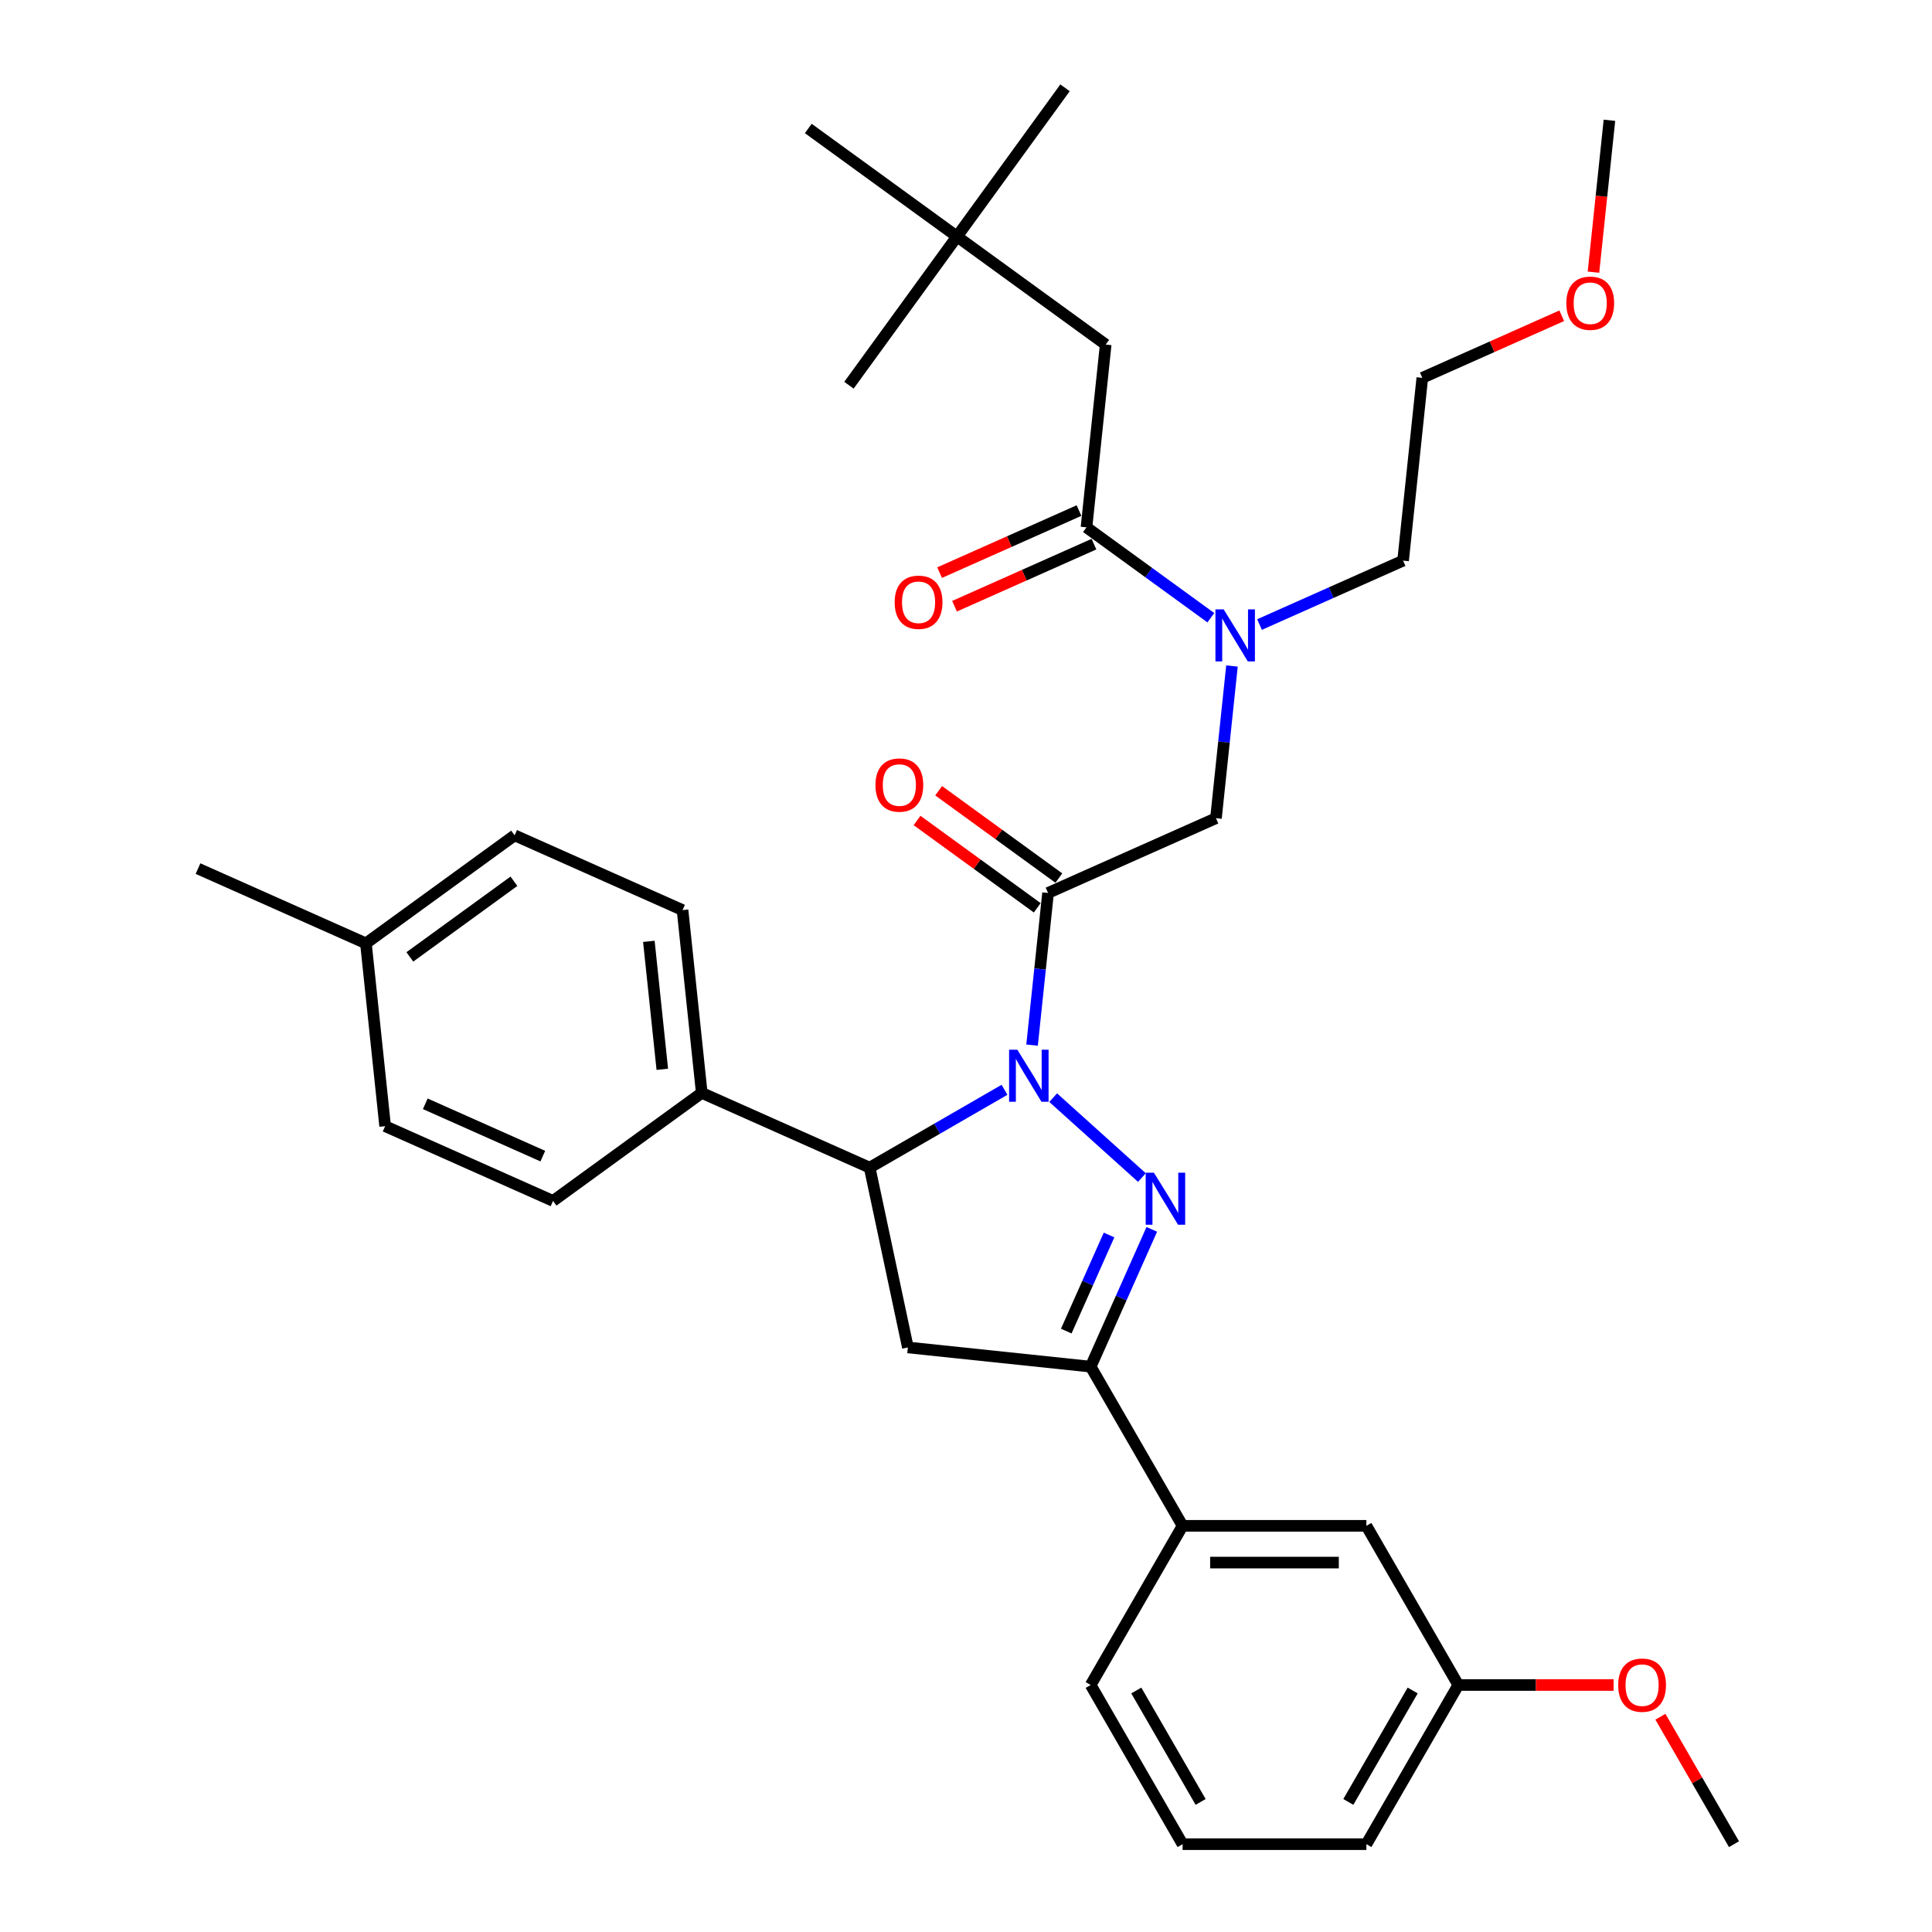 <?xml version='1.0' encoding='iso-8859-1'?>
<svg version='1.1' baseProfile='full'
              xmlns='http://www.w3.org/2000/svg'
                      xmlns:rdkit='http://www.rdkit.org/xml'
                      xmlns:xlink='http://www.w3.org/1999/xlink'
                  xml:space='preserve'
width='1000px' height='1000px' viewBox='0 0 1000 1000'>
<!-- END OF HEADER -->
<rect style='opacity:1.0;fill:#FFFFFF;stroke:none' width='1000' height='1000' x='0' y='0'> </rect>
<path class='bond-0' d='M 651.924,323.269 L 689.081,306.725' style='fill:none;fill-rule:evenodd;stroke:#0000FF;stroke-width:6px;stroke-linecap:butt;stroke-linejoin:miter;stroke-opacity:1' />
<path class='bond-0' d='M 689.081,306.725 L 726.239,290.181' style='fill:none;fill-rule:evenodd;stroke:#000000;stroke-width:6px;stroke-linecap:butt;stroke-linejoin:miter;stroke-opacity:1' />
<path class='bond-1' d='M 637.662,344.727 L 633.522,384.109' style='fill:none;fill-rule:evenodd;stroke:#0000FF;stroke-width:6px;stroke-linecap:butt;stroke-linejoin:miter;stroke-opacity:1' />
<path class='bond-1' d='M 633.522,384.109 L 629.383,423.492' style='fill:none;fill-rule:evenodd;stroke:#000000;stroke-width:6px;stroke-linecap:butt;stroke-linejoin:miter;stroke-opacity:1' />
<path class='bond-2' d='M 626.732,319.725 L 594.546,296.341' style='fill:none;fill-rule:evenodd;stroke:#0000FF;stroke-width:6px;stroke-linecap:butt;stroke-linejoin:miter;stroke-opacity:1' />
<path class='bond-2' d='M 594.546,296.341 L 562.361,272.957' style='fill:none;fill-rule:evenodd;stroke:#000000;stroke-width:6px;stroke-linecap:butt;stroke-linejoin:miter;stroke-opacity:1' />
<path class='bond-3' d='M 495.338,122.422 L 572.305,178.342' style='fill:none;fill-rule:evenodd;stroke:#000000;stroke-width:6px;stroke-linecap:butt;stroke-linejoin:miter;stroke-opacity:1' />
<path class='bond-4' d='M 495.338,122.422 L 551.258,45.455' style='fill:none;fill-rule:evenodd;stroke:#000000;stroke-width:6px;stroke-linecap:butt;stroke-linejoin:miter;stroke-opacity:1' />
<path class='bond-5' d='M 495.338,122.422 L 439.418,199.389' style='fill:none;fill-rule:evenodd;stroke:#000000;stroke-width:6px;stroke-linecap:butt;stroke-linejoin:miter;stroke-opacity:1' />
<path class='bond-6' d='M 495.338,122.422 L 418.371,66.502' style='fill:none;fill-rule:evenodd;stroke:#000000;stroke-width:6px;stroke-linecap:butt;stroke-linejoin:miter;stroke-opacity:1' />
<path class='bond-7' d='M 548.064,454.491 L 516.953,431.888' style='fill:none;fill-rule:evenodd;stroke:#000000;stroke-width:6px;stroke-linecap:butt;stroke-linejoin:miter;stroke-opacity:1' />
<path class='bond-7' d='M 516.953,431.888 L 485.843,409.285' style='fill:none;fill-rule:evenodd;stroke:#FF0000;stroke-width:6px;stroke-linecap:butt;stroke-linejoin:miter;stroke-opacity:1' />
<path class='bond-7' d='M 536.88,469.884 L 505.769,447.281' style='fill:none;fill-rule:evenodd;stroke:#000000;stroke-width:6px;stroke-linecap:butt;stroke-linejoin:miter;stroke-opacity:1' />
<path class='bond-7' d='M 505.769,447.281 L 474.659,424.678' style='fill:none;fill-rule:evenodd;stroke:#FF0000;stroke-width:6px;stroke-linecap:butt;stroke-linejoin:miter;stroke-opacity:1' />
<path class='bond-8' d='M 542.472,462.188 L 629.383,423.492' style='fill:none;fill-rule:evenodd;stroke:#000000;stroke-width:6px;stroke-linecap:butt;stroke-linejoin:miter;stroke-opacity:1' />
<path class='bond-9' d='M 542.472,462.188 L 538.332,501.57' style='fill:none;fill-rule:evenodd;stroke:#000000;stroke-width:6px;stroke-linecap:butt;stroke-linejoin:miter;stroke-opacity:1' />
<path class='bond-9' d='M 538.332,501.57 L 534.193,540.953' style='fill:none;fill-rule:evenodd;stroke:#0000FF;stroke-width:6px;stroke-linecap:butt;stroke-linejoin:miter;stroke-opacity:1' />
<path class='bond-10' d='M 558.491,264.266 L 522.408,280.331' style='fill:none;fill-rule:evenodd;stroke:#000000;stroke-width:6px;stroke-linecap:butt;stroke-linejoin:miter;stroke-opacity:1' />
<path class='bond-10' d='M 522.408,280.331 L 486.326,296.396' style='fill:none;fill-rule:evenodd;stroke:#FF0000;stroke-width:6px;stroke-linecap:butt;stroke-linejoin:miter;stroke-opacity:1' />
<path class='bond-10' d='M 566.23,281.648 L 530.147,297.713' style='fill:none;fill-rule:evenodd;stroke:#000000;stroke-width:6px;stroke-linecap:butt;stroke-linejoin:miter;stroke-opacity:1' />
<path class='bond-10' d='M 530.147,297.713 L 494.065,313.778' style='fill:none;fill-rule:evenodd;stroke:#FF0000;stroke-width:6px;stroke-linecap:butt;stroke-linejoin:miter;stroke-opacity:1' />
<path class='bond-11' d='M 562.361,272.957 L 572.305,178.342' style='fill:none;fill-rule:evenodd;stroke:#000000;stroke-width:6px;stroke-linecap:butt;stroke-linejoin:miter;stroke-opacity:1' />
<path class='bond-12' d='M 808.349,163.436 L 772.266,179.501' style='fill:none;fill-rule:evenodd;stroke:#FF0000;stroke-width:6px;stroke-linecap:butt;stroke-linejoin:miter;stroke-opacity:1' />
<path class='bond-12' d='M 772.266,179.501 L 736.184,195.566' style='fill:none;fill-rule:evenodd;stroke:#000000;stroke-width:6px;stroke-linecap:butt;stroke-linejoin:miter;stroke-opacity:1' />
<path class='bond-13' d='M 824.777,140.868 L 828.908,101.562' style='fill:none;fill-rule:evenodd;stroke:#FF0000;stroke-width:6px;stroke-linecap:butt;stroke-linejoin:miter;stroke-opacity:1' />
<path class='bond-13' d='M 828.908,101.562 L 833.04,62.255' style='fill:none;fill-rule:evenodd;stroke:#000000;stroke-width:6px;stroke-linecap:butt;stroke-linejoin:miter;stroke-opacity:1' />
<path class='bond-14' d='M 726.239,290.181 L 736.184,195.566' style='fill:none;fill-rule:evenodd;stroke:#000000;stroke-width:6px;stroke-linecap:butt;stroke-linejoin:miter;stroke-opacity:1' />
<path class='bond-15' d='M 519.931,564.075 L 485.034,584.223' style='fill:none;fill-rule:evenodd;stroke:#0000FF;stroke-width:6px;stroke-linecap:butt;stroke-linejoin:miter;stroke-opacity:1' />
<path class='bond-15' d='M 485.034,584.223 L 450.136,604.371' style='fill:none;fill-rule:evenodd;stroke:#000000;stroke-width:6px;stroke-linecap:butt;stroke-linejoin:miter;stroke-opacity:1' />
<path class='bond-16' d='M 545.123,568.145 L 591.055,609.502' style='fill:none;fill-rule:evenodd;stroke:#0000FF;stroke-width:6px;stroke-linecap:butt;stroke-linejoin:miter;stroke-opacity:1' />
<path class='bond-17' d='M 564.532,707.373 L 612.1,789.764' style='fill:none;fill-rule:evenodd;stroke:#000000;stroke-width:6px;stroke-linecap:butt;stroke-linejoin:miter;stroke-opacity:1' />
<path class='bond-18' d='M 564.532,707.373 L 469.916,697.429' style='fill:none;fill-rule:evenodd;stroke:#000000;stroke-width:6px;stroke-linecap:butt;stroke-linejoin:miter;stroke-opacity:1' />
<path class='bond-19' d='M 564.532,707.373 L 580.351,671.843' style='fill:none;fill-rule:evenodd;stroke:#000000;stroke-width:6px;stroke-linecap:butt;stroke-linejoin:miter;stroke-opacity:1' />
<path class='bond-19' d='M 580.351,671.843 L 596.171,636.312' style='fill:none;fill-rule:evenodd;stroke:#0000FF;stroke-width:6px;stroke-linecap:butt;stroke-linejoin:miter;stroke-opacity:1' />
<path class='bond-19' d='M 551.895,688.975 L 562.969,664.103' style='fill:none;fill-rule:evenodd;stroke:#000000;stroke-width:6px;stroke-linecap:butt;stroke-linejoin:miter;stroke-opacity:1' />
<path class='bond-19' d='M 562.969,664.103 L 574.042,639.232' style='fill:none;fill-rule:evenodd;stroke:#0000FF;stroke-width:6px;stroke-linecap:butt;stroke-linejoin:miter;stroke-opacity:1' />
<path class='bond-20' d='M 469.916,697.429 L 450.136,604.371' style='fill:none;fill-rule:evenodd;stroke:#000000;stroke-width:6px;stroke-linecap:butt;stroke-linejoin:miter;stroke-opacity:1' />
<path class='bond-21' d='M 450.136,604.371 L 363.225,565.676' style='fill:none;fill-rule:evenodd;stroke:#000000;stroke-width:6px;stroke-linecap:butt;stroke-linejoin:miter;stroke-opacity:1' />
<path class='bond-22' d='M 754.805,872.155 L 707.237,954.545' style='fill:none;fill-rule:evenodd;stroke:#000000;stroke-width:6px;stroke-linecap:butt;stroke-linejoin:miter;stroke-opacity:1' />
<path class='bond-22' d='M 731.192,875 L 697.894,932.673' style='fill:none;fill-rule:evenodd;stroke:#000000;stroke-width:6px;stroke-linecap:butt;stroke-linejoin:miter;stroke-opacity:1' />
<path class='bond-23' d='M 754.805,872.155 L 707.237,789.764' style='fill:none;fill-rule:evenodd;stroke:#000000;stroke-width:6px;stroke-linecap:butt;stroke-linejoin:miter;stroke-opacity:1' />
<path class='bond-24' d='M 754.805,872.155 L 795,872.155' style='fill:none;fill-rule:evenodd;stroke:#000000;stroke-width:6px;stroke-linecap:butt;stroke-linejoin:miter;stroke-opacity:1' />
<path class='bond-24' d='M 795,872.155 L 835.195,872.155' style='fill:none;fill-rule:evenodd;stroke:#FF0000;stroke-width:6px;stroke-linecap:butt;stroke-linejoin:miter;stroke-opacity:1' />
<path class='bond-25' d='M 707.237,954.545 L 612.1,954.545' style='fill:none;fill-rule:evenodd;stroke:#000000;stroke-width:6px;stroke-linecap:butt;stroke-linejoin:miter;stroke-opacity:1' />
<path class='bond-26' d='M 363.225,565.676 L 286.258,621.596' style='fill:none;fill-rule:evenodd;stroke:#000000;stroke-width:6px;stroke-linecap:butt;stroke-linejoin:miter;stroke-opacity:1' />
<path class='bond-27' d='M 363.225,565.676 L 353.28,471.06' style='fill:none;fill-rule:evenodd;stroke:#000000;stroke-width:6px;stroke-linecap:butt;stroke-linejoin:miter;stroke-opacity:1' />
<path class='bond-27' d='M 342.81,553.472 L 335.849,487.242' style='fill:none;fill-rule:evenodd;stroke:#000000;stroke-width:6px;stroke-linecap:butt;stroke-linejoin:miter;stroke-opacity:1' />
<path class='bond-28' d='M 189.402,488.285 L 266.369,432.365' style='fill:none;fill-rule:evenodd;stroke:#000000;stroke-width:6px;stroke-linecap:butt;stroke-linejoin:miter;stroke-opacity:1' />
<path class='bond-28' d='M 212.131,495.29 L 266.008,456.146' style='fill:none;fill-rule:evenodd;stroke:#000000;stroke-width:6px;stroke-linecap:butt;stroke-linejoin:miter;stroke-opacity:1' />
<path class='bond-29' d='M 189.402,488.285 L 102.49,449.589' style='fill:none;fill-rule:evenodd;stroke:#000000;stroke-width:6px;stroke-linecap:butt;stroke-linejoin:miter;stroke-opacity:1' />
<path class='bond-30' d='M 189.402,488.285 L 199.346,582.9' style='fill:none;fill-rule:evenodd;stroke:#000000;stroke-width:6px;stroke-linecap:butt;stroke-linejoin:miter;stroke-opacity:1' />
<path class='bond-31' d='M 286.258,621.596 L 199.346,582.9' style='fill:none;fill-rule:evenodd;stroke:#000000;stroke-width:6px;stroke-linecap:butt;stroke-linejoin:miter;stroke-opacity:1' />
<path class='bond-31' d='M 280.96,598.409 L 220.122,571.322' style='fill:none;fill-rule:evenodd;stroke:#000000;stroke-width:6px;stroke-linecap:butt;stroke-linejoin:miter;stroke-opacity:1' />
<path class='bond-32' d='M 353.28,471.06 L 266.369,432.365' style='fill:none;fill-rule:evenodd;stroke:#000000;stroke-width:6px;stroke-linecap:butt;stroke-linejoin:miter;stroke-opacity:1' />
<path class='bond-33' d='M 612.1,954.545 L 564.532,872.155' style='fill:none;fill-rule:evenodd;stroke:#000000;stroke-width:6px;stroke-linecap:butt;stroke-linejoin:miter;stroke-opacity:1' />
<path class='bond-33' d='M 621.443,932.673 L 588.145,875' style='fill:none;fill-rule:evenodd;stroke:#000000;stroke-width:6px;stroke-linecap:butt;stroke-linejoin:miter;stroke-opacity:1' />
<path class='bond-34' d='M 564.532,872.155 L 612.1,789.764' style='fill:none;fill-rule:evenodd;stroke:#000000;stroke-width:6px;stroke-linecap:butt;stroke-linejoin:miter;stroke-opacity:1' />
<path class='bond-35' d='M 612.1,789.764 L 707.237,789.764' style='fill:none;fill-rule:evenodd;stroke:#000000;stroke-width:6px;stroke-linecap:butt;stroke-linejoin:miter;stroke-opacity:1' />
<path class='bond-35' d='M 626.371,808.791 L 692.966,808.791' style='fill:none;fill-rule:evenodd;stroke:#000000;stroke-width:6px;stroke-linecap:butt;stroke-linejoin:miter;stroke-opacity:1' />
<path class='bond-36' d='M 859.422,888.575 L 878.466,921.56' style='fill:none;fill-rule:evenodd;stroke:#FF0000;stroke-width:6px;stroke-linecap:butt;stroke-linejoin:miter;stroke-opacity:1' />
<path class='bond-36' d='M 878.466,921.56 L 897.51,954.545' style='fill:none;fill-rule:evenodd;stroke:#000000;stroke-width:6px;stroke-linecap:butt;stroke-linejoin:miter;stroke-opacity:1' />
<path  class='atom-0' d='M 633.372 315.405
L 642.201 329.676
Q 643.076 331.084, 644.484 333.634
Q 645.892 336.183, 645.968 336.335
L 645.968 315.405
L 649.545 315.405
L 649.545 342.348
L 645.854 342.348
L 636.378 326.746
Q 635.275 324.919, 634.095 322.826
Q 632.954 320.733, 632.611 320.086
L 632.611 342.348
L 629.11 342.348
L 629.11 315.405
L 633.372 315.405
' fill='#0000FF'/>
<path  class='atom-3' d='M 453.137 406.344
Q 453.137 399.875, 456.333 396.259
Q 459.53 392.644, 465.505 392.644
Q 471.479 392.644, 474.676 396.259
Q 477.872 399.875, 477.872 406.344
Q 477.872 412.889, 474.638 416.619
Q 471.403 420.31, 465.505 420.31
Q 459.568 420.31, 456.333 416.619
Q 453.137 412.927, 453.137 406.344
M 465.505 417.266
Q 469.614 417.266, 471.822 414.526
Q 474.067 411.748, 474.067 406.344
Q 474.067 401.054, 471.822 398.391
Q 469.614 395.689, 465.505 395.689
Q 461.395 395.689, 459.149 398.352
Q 456.942 401.016, 456.942 406.344
Q 456.942 411.786, 459.149 414.526
Q 461.395 417.266, 465.505 417.266
' fill='#FF0000'/>
<path  class='atom-6' d='M 463.081 311.729
Q 463.081 305.259, 466.278 301.644
Q 469.474 298.029, 475.449 298.029
Q 481.424 298.029, 484.62 301.644
Q 487.817 305.259, 487.817 311.729
Q 487.817 318.274, 484.582 322.003
Q 481.347 325.695, 475.449 325.695
Q 469.512 325.695, 466.278 322.003
Q 463.081 318.312, 463.081 311.729
M 475.449 322.65
Q 479.559 322.65, 481.766 319.91
Q 484.011 317.132, 484.011 311.729
Q 484.011 306.439, 481.766 303.775
Q 479.559 301.073, 475.449 301.073
Q 471.339 301.073, 469.094 303.737
Q 466.887 306.401, 466.887 311.729
Q 466.887 317.17, 469.094 319.91
Q 471.339 322.65, 475.449 322.65
' fill='#FF0000'/>
<path  class='atom-9' d='M 810.728 156.946
Q 810.728 150.477, 813.924 146.862
Q 817.121 143.247, 823.095 143.247
Q 829.07 143.247, 832.266 146.862
Q 835.463 150.477, 835.463 156.946
Q 835.463 163.492, 832.228 167.221
Q 828.994 170.912, 823.095 170.912
Q 817.159 170.912, 813.924 167.221
Q 810.728 163.53, 810.728 156.946
M 823.095 167.868
Q 827.205 167.868, 829.412 165.128
Q 831.658 162.35, 831.658 156.946
Q 831.658 151.657, 829.412 148.993
Q 827.205 146.291, 823.095 146.291
Q 818.985 146.291, 816.74 148.955
Q 814.533 151.619, 814.533 156.946
Q 814.533 162.388, 816.74 165.128
Q 818.985 167.868, 823.095 167.868
' fill='#FF0000'/>
<path  class='atom-11' d='M 526.572 543.332
L 535.4 557.602
Q 536.276 559.01, 537.684 561.56
Q 539.092 564.11, 539.168 564.262
L 539.168 543.332
L 542.745 543.332
L 542.745 570.274
L 539.054 570.274
L 529.578 554.672
Q 528.474 552.845, 527.295 550.752
Q 526.153 548.659, 525.811 548.012
L 525.811 570.274
L 522.309 570.274
L 522.309 543.332
L 526.572 543.332
' fill='#0000FF'/>
<path  class='atom-15' d='M 597.272 606.991
L 606.101 621.261
Q 606.976 622.669, 608.384 625.219
Q 609.792 627.768, 609.868 627.921
L 609.868 606.991
L 613.445 606.991
L 613.445 633.933
L 609.754 633.933
L 600.278 618.331
Q 599.175 616.504, 597.995 614.411
Q 596.853 612.318, 596.511 611.671
L 596.511 633.933
L 593.01 633.933
L 593.01 606.991
L 597.272 606.991
' fill='#0000FF'/>
<path  class='atom-29' d='M 837.574 872.231
Q 837.574 865.762, 840.77 862.146
Q 843.967 858.531, 849.942 858.531
Q 855.916 858.531, 859.113 862.146
Q 862.309 865.762, 862.309 872.231
Q 862.309 878.776, 859.075 882.506
Q 855.84 886.197, 849.942 886.197
Q 844.005 886.197, 840.77 882.506
Q 837.574 878.814, 837.574 872.231
M 849.942 883.153
Q 854.051 883.153, 856.259 880.413
Q 858.504 877.635, 858.504 872.231
Q 858.504 866.941, 856.259 864.277
Q 854.051 861.576, 849.942 861.576
Q 845.832 861.576, 843.586 864.239
Q 841.379 866.903, 841.379 872.231
Q 841.379 877.673, 843.586 880.413
Q 845.832 883.153, 849.942 883.153
' fill='#FF0000'/>
</svg>
